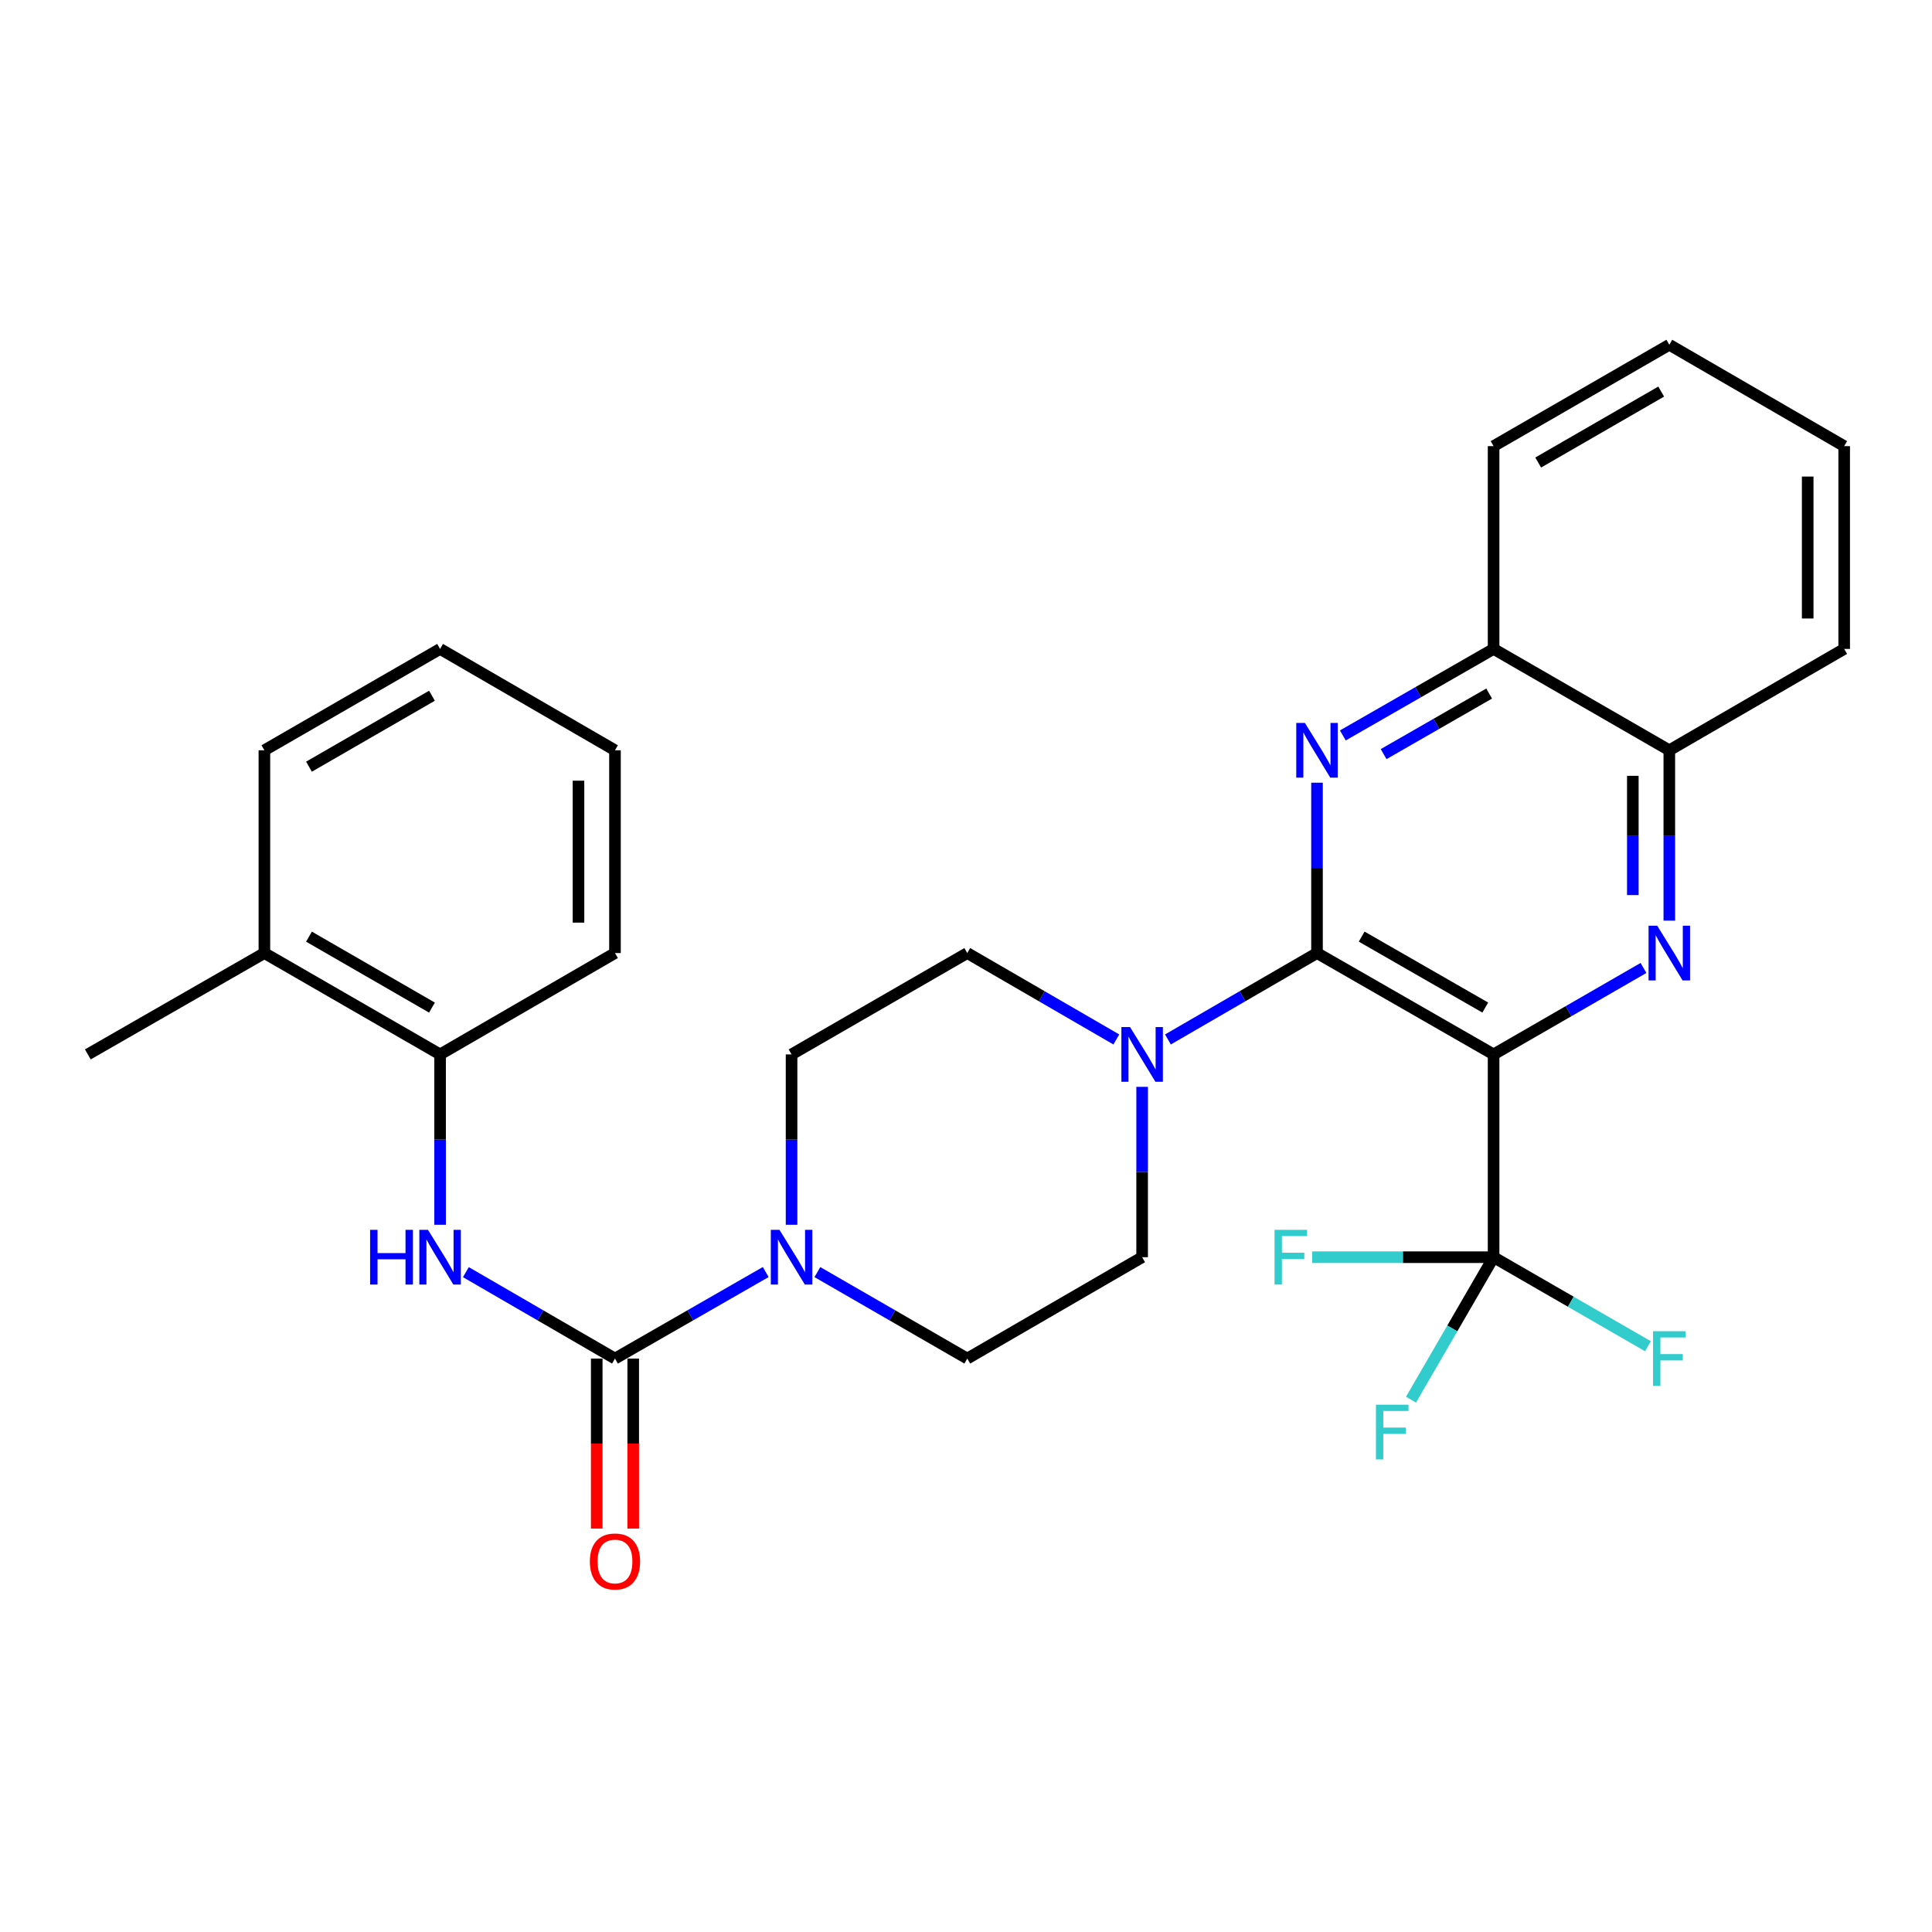 <?xml version='1.0' encoding='iso-8859-1'?>
<svg version='1.1' baseProfile='full'
              xmlns='http://www.w3.org/2000/svg'
                      xmlns:rdkit='http://www.rdkit.org/xml'
                      xmlns:xlink='http://www.w3.org/1999/xlink'
                  xml:space='preserve'
width='1000px' height='1000px' viewBox='0 0 1000 1000'>
<!-- END OF HEADER -->
<rect style='opacity:1.0;fill:#FFFFFF;stroke:none' width='1000' height='1000' x='0' y='0'> </rect>
<path class='bond-0' d='M 773.082,545.761 L 681.679,493.301' style='fill:none;fill-rule:evenodd;stroke:#000000;stroke-width:6px;stroke-linecap:butt;stroke-linejoin:miter;stroke-opacity:1' />
<path class='bond-0' d='M 768.774,521.509 L 704.792,484.788' style='fill:none;fill-rule:evenodd;stroke:#000000;stroke-width:6px;stroke-linecap:butt;stroke-linejoin:miter;stroke-opacity:1' />
<path class='bond-1' d='M 773.082,545.761 L 811.876,523.386' style='fill:none;fill-rule:evenodd;stroke:#000000;stroke-width:6px;stroke-linecap:butt;stroke-linejoin:miter;stroke-opacity:1' />
<path class='bond-1' d='M 811.876,523.386 L 850.669,501.01' style='fill:none;fill-rule:evenodd;stroke:#0000FF;stroke-width:6px;stroke-linecap:butt;stroke-linejoin:miter;stroke-opacity:1' />
<path class='bond-4' d='M 773.082,545.761 L 773.082,650.723' style='fill:none;fill-rule:evenodd;stroke:#000000;stroke-width:6px;stroke-linecap:butt;stroke-linejoin:miter;stroke-opacity:1' />
<path class='bond-2' d='M 681.679,493.301 L 681.679,449.213' style='fill:none;fill-rule:evenodd;stroke:#000000;stroke-width:6px;stroke-linecap:butt;stroke-linejoin:miter;stroke-opacity:1' />
<path class='bond-2' d='M 681.679,449.213 L 681.679,405.124' style='fill:none;fill-rule:evenodd;stroke:#0000FF;stroke-width:6px;stroke-linecap:butt;stroke-linejoin:miter;stroke-opacity:1' />
<path class='bond-5' d='M 681.679,493.301 L 643.101,515.661' style='fill:none;fill-rule:evenodd;stroke:#000000;stroke-width:6px;stroke-linecap:butt;stroke-linejoin:miter;stroke-opacity:1' />
<path class='bond-5' d='M 643.101,515.661 L 604.523,538.021' style='fill:none;fill-rule:evenodd;stroke:#0000FF;stroke-width:6px;stroke-linecap:butt;stroke-linejoin:miter;stroke-opacity:1' />
<path class='bond-8' d='M 864.034,476.517 L 864.034,432.429' style='fill:none;fill-rule:evenodd;stroke:#0000FF;stroke-width:6px;stroke-linecap:butt;stroke-linejoin:miter;stroke-opacity:1' />
<path class='bond-8' d='M 864.034,432.429 L 864.034,388.34' style='fill:none;fill-rule:evenodd;stroke:#000000;stroke-width:6px;stroke-linecap:butt;stroke-linejoin:miter;stroke-opacity:1' />
<path class='bond-8' d='M 845.145,463.291 L 845.145,432.429' style='fill:none;fill-rule:evenodd;stroke:#0000FF;stroke-width:6px;stroke-linecap:butt;stroke-linejoin:miter;stroke-opacity:1' />
<path class='bond-8' d='M 845.145,432.429 L 845.145,401.566' style='fill:none;fill-rule:evenodd;stroke:#000000;stroke-width:6px;stroke-linecap:butt;stroke-linejoin:miter;stroke-opacity:1' />
<path class='bond-29' d='M 695.053,380.663 L 734.068,358.272' style='fill:none;fill-rule:evenodd;stroke:#0000FF;stroke-width:6px;stroke-linecap:butt;stroke-linejoin:miter;stroke-opacity:1' />
<path class='bond-29' d='M 734.068,358.272 L 773.082,335.88' style='fill:none;fill-rule:evenodd;stroke:#000000;stroke-width:6px;stroke-linecap:butt;stroke-linejoin:miter;stroke-opacity:1' />
<path class='bond-29' d='M 716.16,390.329 L 743.47,374.654' style='fill:none;fill-rule:evenodd;stroke:#0000FF;stroke-width:6px;stroke-linecap:butt;stroke-linejoin:miter;stroke-opacity:1' />
<path class='bond-29' d='M 743.47,374.654 L 770.78,358.98' style='fill:none;fill-rule:evenodd;stroke:#000000;stroke-width:6px;stroke-linecap:butt;stroke-linejoin:miter;stroke-opacity:1' />
<path class='bond-3' d='M 318.311,703.193 L 357.325,680.797' style='fill:none;fill-rule:evenodd;stroke:#000000;stroke-width:6px;stroke-linecap:butt;stroke-linejoin:miter;stroke-opacity:1' />
<path class='bond-3' d='M 357.325,680.797 L 396.339,658.401' style='fill:none;fill-rule:evenodd;stroke:#0000FF;stroke-width:6px;stroke-linecap:butt;stroke-linejoin:miter;stroke-opacity:1' />
<path class='bond-7' d='M 318.311,703.193 L 279.728,680.829' style='fill:none;fill-rule:evenodd;stroke:#000000;stroke-width:6px;stroke-linecap:butt;stroke-linejoin:miter;stroke-opacity:1' />
<path class='bond-7' d='M 279.728,680.829 L 241.145,658.465' style='fill:none;fill-rule:evenodd;stroke:#0000FF;stroke-width:6px;stroke-linecap:butt;stroke-linejoin:miter;stroke-opacity:1' />
<path class='bond-11' d='M 308.866,703.193 L 308.866,747.192' style='fill:none;fill-rule:evenodd;stroke:#000000;stroke-width:6px;stroke-linecap:butt;stroke-linejoin:miter;stroke-opacity:1' />
<path class='bond-11' d='M 308.866,747.192 L 308.866,791.191' style='fill:none;fill-rule:evenodd;stroke:#FF0000;stroke-width:6px;stroke-linecap:butt;stroke-linejoin:miter;stroke-opacity:1' />
<path class='bond-11' d='M 327.756,703.193 L 327.756,747.192' style='fill:none;fill-rule:evenodd;stroke:#000000;stroke-width:6px;stroke-linecap:butt;stroke-linejoin:miter;stroke-opacity:1' />
<path class='bond-11' d='M 327.756,747.192 L 327.756,791.191' style='fill:none;fill-rule:evenodd;stroke:#FF0000;stroke-width:6px;stroke-linecap:butt;stroke-linejoin:miter;stroke-opacity:1' />
<path class='bond-16' d='M 773.082,650.723 L 751.709,687.591' style='fill:none;fill-rule:evenodd;stroke:#000000;stroke-width:6px;stroke-linecap:butt;stroke-linejoin:miter;stroke-opacity:1' />
<path class='bond-16' d='M 751.709,687.591 L 730.337,724.459' style='fill:none;fill-rule:evenodd;stroke:#33CCCC;stroke-width:6px;stroke-linecap:butt;stroke-linejoin:miter;stroke-opacity:1' />
<path class='bond-17' d='M 773.082,650.723 L 726.128,650.723' style='fill:none;fill-rule:evenodd;stroke:#000000;stroke-width:6px;stroke-linecap:butt;stroke-linejoin:miter;stroke-opacity:1' />
<path class='bond-17' d='M 726.128,650.723 L 679.175,650.723' style='fill:none;fill-rule:evenodd;stroke:#33CCCC;stroke-width:6px;stroke-linecap:butt;stroke-linejoin:miter;stroke-opacity:1' />
<path class='bond-18' d='M 773.082,650.723 L 813.036,673.772' style='fill:none;fill-rule:evenodd;stroke:#000000;stroke-width:6px;stroke-linecap:butt;stroke-linejoin:miter;stroke-opacity:1' />
<path class='bond-18' d='M 813.036,673.772 L 852.989,696.821' style='fill:none;fill-rule:evenodd;stroke:#33CCCC;stroke-width:6px;stroke-linecap:butt;stroke-linejoin:miter;stroke-opacity:1' />
<path class='bond-12' d='M 577.812,538.021 L 539.234,515.661' style='fill:none;fill-rule:evenodd;stroke:#0000FF;stroke-width:6px;stroke-linecap:butt;stroke-linejoin:miter;stroke-opacity:1' />
<path class='bond-12' d='M 539.234,515.661 L 500.656,493.301' style='fill:none;fill-rule:evenodd;stroke:#000000;stroke-width:6px;stroke-linecap:butt;stroke-linejoin:miter;stroke-opacity:1' />
<path class='bond-13' d='M 591.167,562.545 L 591.167,606.634' style='fill:none;fill-rule:evenodd;stroke:#0000FF;stroke-width:6px;stroke-linecap:butt;stroke-linejoin:miter;stroke-opacity:1' />
<path class='bond-13' d='M 591.167,606.634 L 591.167,650.723' style='fill:none;fill-rule:evenodd;stroke:#000000;stroke-width:6px;stroke-linecap:butt;stroke-linejoin:miter;stroke-opacity:1' />
<path class='bond-6' d='M 423.079,658.434 L 461.867,680.814' style='fill:none;fill-rule:evenodd;stroke:#0000FF;stroke-width:6px;stroke-linecap:butt;stroke-linejoin:miter;stroke-opacity:1' />
<path class='bond-6' d='M 461.867,680.814 L 500.656,703.193' style='fill:none;fill-rule:evenodd;stroke:#000000;stroke-width:6px;stroke-linecap:butt;stroke-linejoin:miter;stroke-opacity:1' />
<path class='bond-30' d='M 409.714,633.939 L 409.714,589.85' style='fill:none;fill-rule:evenodd;stroke:#0000FF;stroke-width:6px;stroke-linecap:butt;stroke-linejoin:miter;stroke-opacity:1' />
<path class='bond-30' d='M 409.714,589.85 L 409.714,545.761' style='fill:none;fill-rule:evenodd;stroke:#000000;stroke-width:6px;stroke-linecap:butt;stroke-linejoin:miter;stroke-opacity:1' />
<path class='bond-10' d='M 227.789,633.939 L 227.789,589.85' style='fill:none;fill-rule:evenodd;stroke:#0000FF;stroke-width:6px;stroke-linecap:butt;stroke-linejoin:miter;stroke-opacity:1' />
<path class='bond-10' d='M 227.789,589.85 L 227.789,545.761' style='fill:none;fill-rule:evenodd;stroke:#000000;stroke-width:6px;stroke-linecap:butt;stroke-linejoin:miter;stroke-opacity:1' />
<path class='bond-9' d='M 864.034,388.34 L 773.082,335.88' style='fill:none;fill-rule:evenodd;stroke:#000000;stroke-width:6px;stroke-linecap:butt;stroke-linejoin:miter;stroke-opacity:1' />
<path class='bond-22' d='M 864.034,388.34 L 954.545,335.88' style='fill:none;fill-rule:evenodd;stroke:#000000;stroke-width:6px;stroke-linecap:butt;stroke-linejoin:miter;stroke-opacity:1' />
<path class='bond-21' d='M 773.082,335.88 L 773.082,230.918' style='fill:none;fill-rule:evenodd;stroke:#000000;stroke-width:6px;stroke-linecap:butt;stroke-linejoin:miter;stroke-opacity:1' />
<path class='bond-19' d='M 227.789,545.761 L 136.847,493.301' style='fill:none;fill-rule:evenodd;stroke:#000000;stroke-width:6px;stroke-linecap:butt;stroke-linejoin:miter;stroke-opacity:1' />
<path class='bond-19' d='M 223.586,521.53 L 159.927,484.808' style='fill:none;fill-rule:evenodd;stroke:#000000;stroke-width:6px;stroke-linecap:butt;stroke-linejoin:miter;stroke-opacity:1' />
<path class='bond-20' d='M 227.789,545.761 L 318.311,493.301' style='fill:none;fill-rule:evenodd;stroke:#000000;stroke-width:6px;stroke-linecap:butt;stroke-linejoin:miter;stroke-opacity:1' />
<path class='bond-15' d='M 500.656,493.301 L 409.714,545.761' style='fill:none;fill-rule:evenodd;stroke:#000000;stroke-width:6px;stroke-linecap:butt;stroke-linejoin:miter;stroke-opacity:1' />
<path class='bond-14' d='M 591.167,650.723 L 500.656,703.193' style='fill:none;fill-rule:evenodd;stroke:#000000;stroke-width:6px;stroke-linecap:butt;stroke-linejoin:miter;stroke-opacity:1' />
<path class='bond-23' d='M 136.847,493.301 L 45.455,545.761' style='fill:none;fill-rule:evenodd;stroke:#000000;stroke-width:6px;stroke-linecap:butt;stroke-linejoin:miter;stroke-opacity:1' />
<path class='bond-24' d='M 136.847,493.301 L 136.847,388.34' style='fill:none;fill-rule:evenodd;stroke:#000000;stroke-width:6px;stroke-linecap:butt;stroke-linejoin:miter;stroke-opacity:1' />
<path class='bond-25' d='M 318.311,493.301 L 318.311,388.34' style='fill:none;fill-rule:evenodd;stroke:#000000;stroke-width:6px;stroke-linecap:butt;stroke-linejoin:miter;stroke-opacity:1' />
<path class='bond-25' d='M 299.422,477.557 L 299.422,404.084' style='fill:none;fill-rule:evenodd;stroke:#000000;stroke-width:6px;stroke-linecap:butt;stroke-linejoin:miter;stroke-opacity:1' />
<path class='bond-31' d='M 773.082,230.918 L 864.034,178.448' style='fill:none;fill-rule:evenodd;stroke:#000000;stroke-width:6px;stroke-linecap:butt;stroke-linejoin:miter;stroke-opacity:1' />
<path class='bond-31' d='M 796.164,239.409 L 859.83,202.68' style='fill:none;fill-rule:evenodd;stroke:#000000;stroke-width:6px;stroke-linecap:butt;stroke-linejoin:miter;stroke-opacity:1' />
<path class='bond-27' d='M 954.545,335.88 L 954.545,230.918' style='fill:none;fill-rule:evenodd;stroke:#000000;stroke-width:6px;stroke-linecap:butt;stroke-linejoin:miter;stroke-opacity:1' />
<path class='bond-27' d='M 935.656,320.136 L 935.656,246.662' style='fill:none;fill-rule:evenodd;stroke:#000000;stroke-width:6px;stroke-linecap:butt;stroke-linejoin:miter;stroke-opacity:1' />
<path class='bond-32' d='M 136.847,388.34 L 227.789,335.88' style='fill:none;fill-rule:evenodd;stroke:#000000;stroke-width:6px;stroke-linecap:butt;stroke-linejoin:miter;stroke-opacity:1' />
<path class='bond-32' d='M 159.927,396.833 L 223.586,360.111' style='fill:none;fill-rule:evenodd;stroke:#000000;stroke-width:6px;stroke-linecap:butt;stroke-linejoin:miter;stroke-opacity:1' />
<path class='bond-28' d='M 318.311,388.34 L 227.789,335.88' style='fill:none;fill-rule:evenodd;stroke:#000000;stroke-width:6px;stroke-linecap:butt;stroke-linejoin:miter;stroke-opacity:1' />
<path class='bond-26' d='M 864.034,178.448 L 954.545,230.918' style='fill:none;fill-rule:evenodd;stroke:#000000;stroke-width:6px;stroke-linecap:butt;stroke-linejoin:miter;stroke-opacity:1' />
<path  class='atom-2' d='M 857.774 479.141
L 867.054 494.141
Q 867.974 495.621, 869.454 498.301
Q 870.934 500.981, 871.014 501.141
L 871.014 479.141
L 874.774 479.141
L 874.774 507.461
L 870.894 507.461
L 860.934 491.061
Q 859.774 489.141, 858.534 486.941
Q 857.334 484.741, 856.974 484.061
L 856.974 507.461
L 853.294 507.461
L 853.294 479.141
L 857.774 479.141
' fill='#0000FF'/>
<path  class='atom-3' d='M 675.419 374.18
L 684.699 389.18
Q 685.619 390.66, 687.099 393.34
Q 688.579 396.02, 688.659 396.18
L 688.659 374.18
L 692.419 374.18
L 692.419 402.5
L 688.539 402.5
L 678.579 386.1
Q 677.419 384.18, 676.179 381.98
Q 674.979 379.78, 674.619 379.1
L 674.619 402.5
L 670.939 402.5
L 670.939 374.18
L 675.419 374.18
' fill='#0000FF'/>
<path  class='atom-6' d='M 584.907 531.601
L 594.187 546.601
Q 595.107 548.081, 596.587 550.761
Q 598.067 553.441, 598.147 553.601
L 598.147 531.601
L 601.907 531.601
L 601.907 559.921
L 598.027 559.921
L 588.067 543.521
Q 586.907 541.601, 585.667 539.401
Q 584.467 537.201, 584.107 536.521
L 584.107 559.921
L 580.427 559.921
L 580.427 531.601
L 584.907 531.601
' fill='#0000FF'/>
<path  class='atom-7' d='M 403.454 636.563
L 412.734 651.563
Q 413.654 653.043, 415.134 655.723
Q 416.614 658.403, 416.694 658.563
L 416.694 636.563
L 420.454 636.563
L 420.454 664.883
L 416.574 664.883
L 406.614 648.483
Q 405.454 646.563, 404.214 644.363
Q 403.014 642.163, 402.654 641.483
L 402.654 664.883
L 398.974 664.883
L 398.974 636.563
L 403.454 636.563
' fill='#0000FF'/>
<path  class='atom-8' d='M 191.569 636.563
L 195.409 636.563
L 195.409 648.603
L 209.889 648.603
L 209.889 636.563
L 213.729 636.563
L 213.729 664.883
L 209.889 664.883
L 209.889 651.803
L 195.409 651.803
L 195.409 664.883
L 191.569 664.883
L 191.569 636.563
' fill='#0000FF'/>
<path  class='atom-8' d='M 221.529 636.563
L 230.809 651.563
Q 231.729 653.043, 233.209 655.723
Q 234.689 658.403, 234.769 658.563
L 234.769 636.563
L 238.529 636.563
L 238.529 664.883
L 234.649 664.883
L 224.689 648.483
Q 223.529 646.563, 222.289 644.363
Q 221.089 642.163, 220.729 641.483
L 220.729 664.883
L 217.049 664.883
L 217.049 636.563
L 221.529 636.563
' fill='#0000FF'/>
<path  class='atom-12' d='M 305.311 808.214
Q 305.311 801.414, 308.671 797.614
Q 312.031 793.814, 318.311 793.814
Q 324.591 793.814, 327.951 797.614
Q 331.311 801.414, 331.311 808.214
Q 331.311 815.094, 327.911 819.014
Q 324.511 822.894, 318.311 822.894
Q 312.071 822.894, 308.671 819.014
Q 305.311 815.134, 305.311 808.214
M 318.311 819.694
Q 322.631 819.694, 324.951 816.814
Q 327.311 813.894, 327.311 808.214
Q 327.311 802.654, 324.951 799.854
Q 322.631 797.014, 318.311 797.014
Q 313.991 797.014, 311.631 799.814
Q 309.311 802.614, 309.311 808.214
Q 309.311 813.934, 311.631 816.814
Q 313.991 819.694, 318.311 819.694
' fill='#FF0000'/>
<path  class='atom-17' d='M 712.192 727.074
L 729.032 727.074
L 729.032 730.314
L 715.992 730.314
L 715.992 738.914
L 727.592 738.914
L 727.592 742.194
L 715.992 742.194
L 715.992 755.394
L 712.192 755.394
L 712.192 727.074
' fill='#33CCCC'/>
<path  class='atom-18' d='M 659.711 636.563
L 676.551 636.563
L 676.551 639.803
L 663.511 639.803
L 663.511 648.403
L 675.111 648.403
L 675.111 651.683
L 663.511 651.683
L 663.511 664.883
L 659.711 664.883
L 659.711 636.563
' fill='#33CCCC'/>
<path  class='atom-19' d='M 855.614 689.033
L 872.454 689.033
L 872.454 692.273
L 859.414 692.273
L 859.414 700.873
L 871.014 700.873
L 871.014 704.153
L 859.414 704.153
L 859.414 717.353
L 855.614 717.353
L 855.614 689.033
' fill='#33CCCC'/>
</svg>
